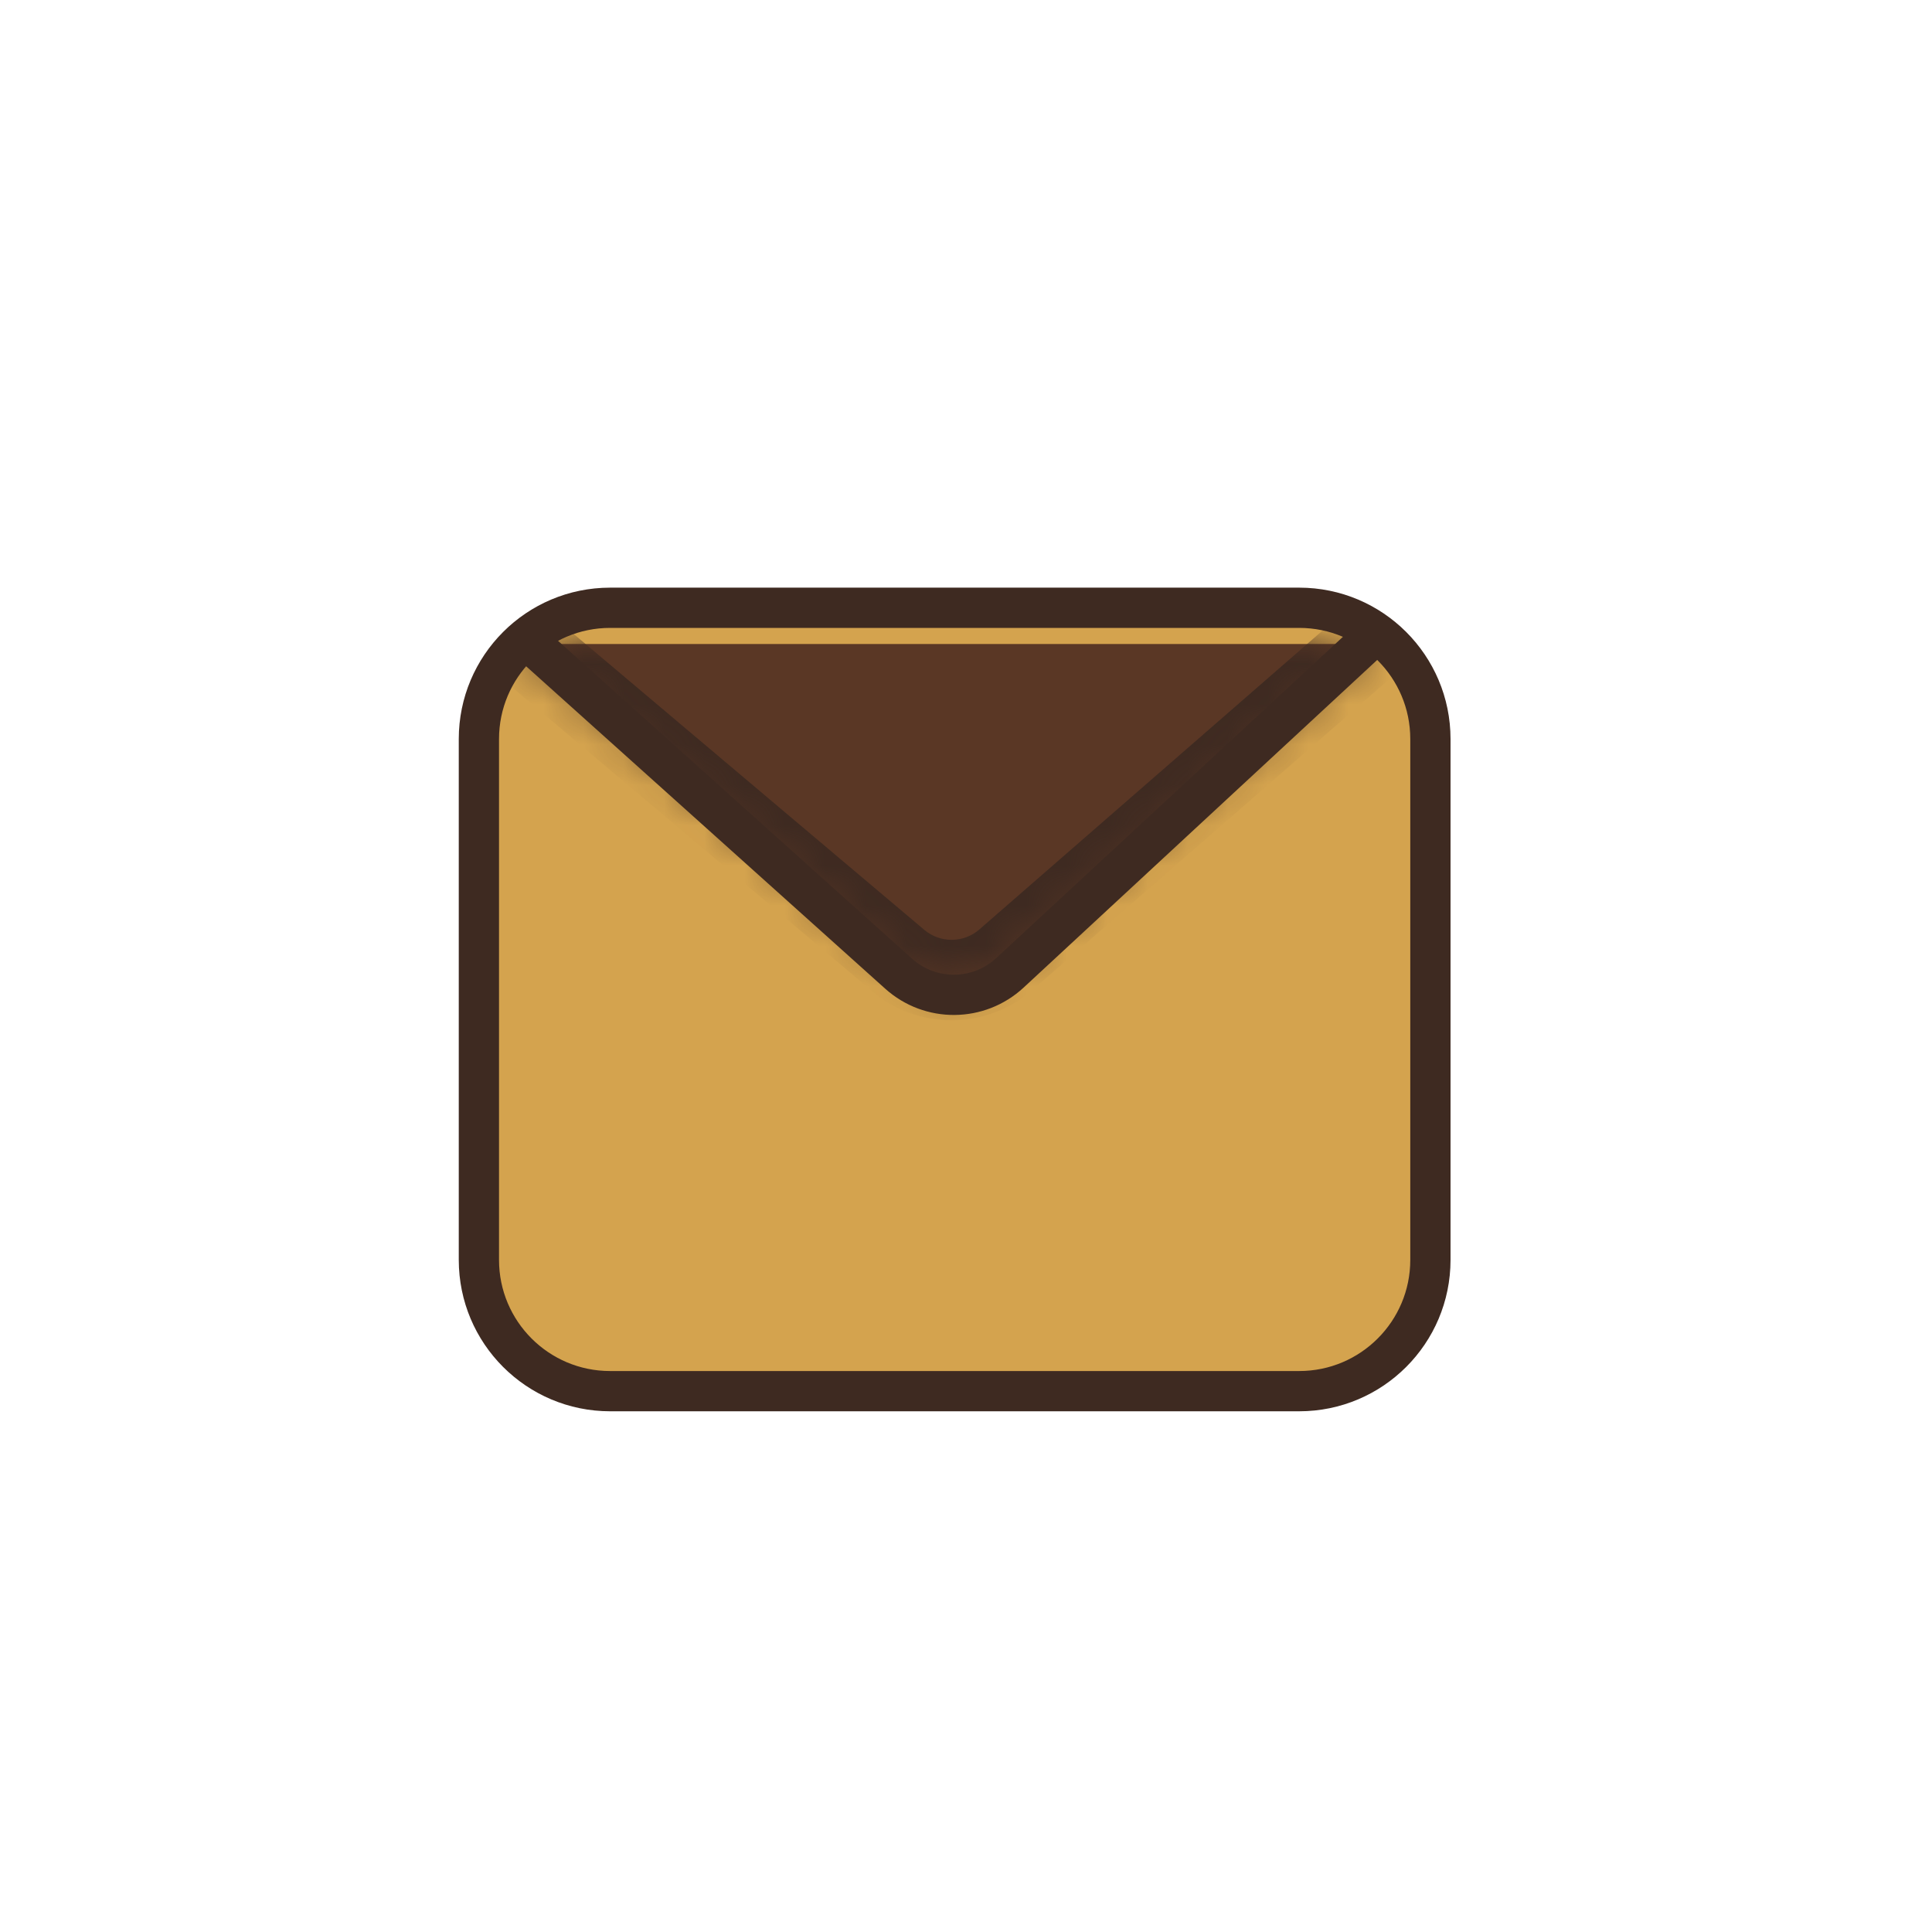 <svg width="48" height="48" viewBox="0 0 48 48" fill="none" xmlns="http://www.w3.org/2000/svg">
<g clip-path="url(#clip0_237_16)">
<path d="M0 8C0 3.582 3.582 0 8 0H40C44.418 0 48 3.582 48 8V40C48 44.418 44.418 48 40 48H8C3.582 48 0 44.418 0 40V8Z" fill="white"/>
<mask id="mask0_237_16" style="mask-type:luminance" maskUnits="userSpaceOnUse" x="2" y="2" width="44" height="44">
<path d="M10 2.5H38C42.142 2.5 45.5 5.858 45.5 10V38C45.5 42.142 42.142 45.5 38 45.5H10C5.858 45.5 2.5 42.142 2.5 38V10C2.5 5.858 5.858 2.5 10 2.5Z" fill="white" stroke="white"/>
</mask>
<g mask="url(#mask0_237_16)">
<g filter="url(#filter0_d_237_16)">
<path d="M11.898 17.361C11.898 15.56 13.358 14.1 15.159 14.1H32.278C34.078 14.1 35.538 15.56 35.538 17.361V30.302C35.538 32.103 34.078 33.563 32.278 33.563H15.159C13.358 33.563 11.898 32.103 11.898 30.302V17.361Z" fill="#D4A34E" stroke="#3E2A21" stroke-linecap="round" stroke-linejoin="round"/>
<mask id="path-4-inside-1_237_16" fill="white">
<path d="M12.998 15L22.319 22.866C23.093 23.518 24.226 23.51 24.989 22.845L33.998 15"/>
</mask>
<path d="M12.998 15L22.319 22.866C23.093 23.518 24.226 23.51 24.989 22.845L33.998 15" fill="#5A3725"/>
<path d="M22.319 22.866L22.964 22.102L22.964 22.102L22.319 22.866ZM24.989 22.845L25.646 23.599L25.646 23.599L24.989 22.845ZM12.998 15L12.353 15.764L21.674 23.63L22.319 22.866L22.964 22.102L13.643 14.236L12.998 15ZM22.319 22.866L21.674 23.63C22.825 24.601 24.511 24.588 25.646 23.599L24.989 22.845L24.333 22.091C23.942 22.432 23.36 22.436 22.964 22.102L22.319 22.866ZM24.989 22.845L25.646 23.599L34.655 15.754L33.998 15L33.341 14.246L24.333 22.091L24.989 22.845Z" fill="#3E2A21" mask="url(#path-4-inside-1_237_16)"/>
<path d="M13.158 14.959L22.326 23.191C23.115 23.9 24.313 23.89 25.091 23.17L33.952 14.959" stroke="#3E2A21" stroke-linecap="round" stroke-linejoin="round"/>
</g>
</g>
</g>
<defs>
<filter id="filter0_d_237_16" x="8.398" y="11.6" width="30.641" height="26.463" filterUnits="userSpaceOnUse" color-interpolation-filters="sRGB">
<feFlood flood-opacity="0" result="BackgroundImageFix"/>
<feColorMatrix in="SourceAlpha" type="matrix" values="0 0 0 0 0 0 0 0 0 0 0 0 0 0 0 0 0 0 127 0" result="hardAlpha"/>
<feOffset dy="1"/>
<feGaussianBlur stdDeviation="1.5"/>
<feComposite in2="hardAlpha" operator="out"/>
<feColorMatrix type="matrix" values="0 0 0 0 0 0 0 0 0 0 0 0 0 0 0 0 0 0 0.06 0"/>
<feBlend mode="normal" in2="BackgroundImageFix" result="effect1_dropShadow_237_16"/>
<feBlend mode="normal" in="SourceGraphic" in2="effect1_dropShadow_237_16" result="shape"/>
</filter>
<clipPath id="clip0_237_16">
<rect width="48" height="48" fill="white"/>
</clipPath>
</defs>
</svg>
